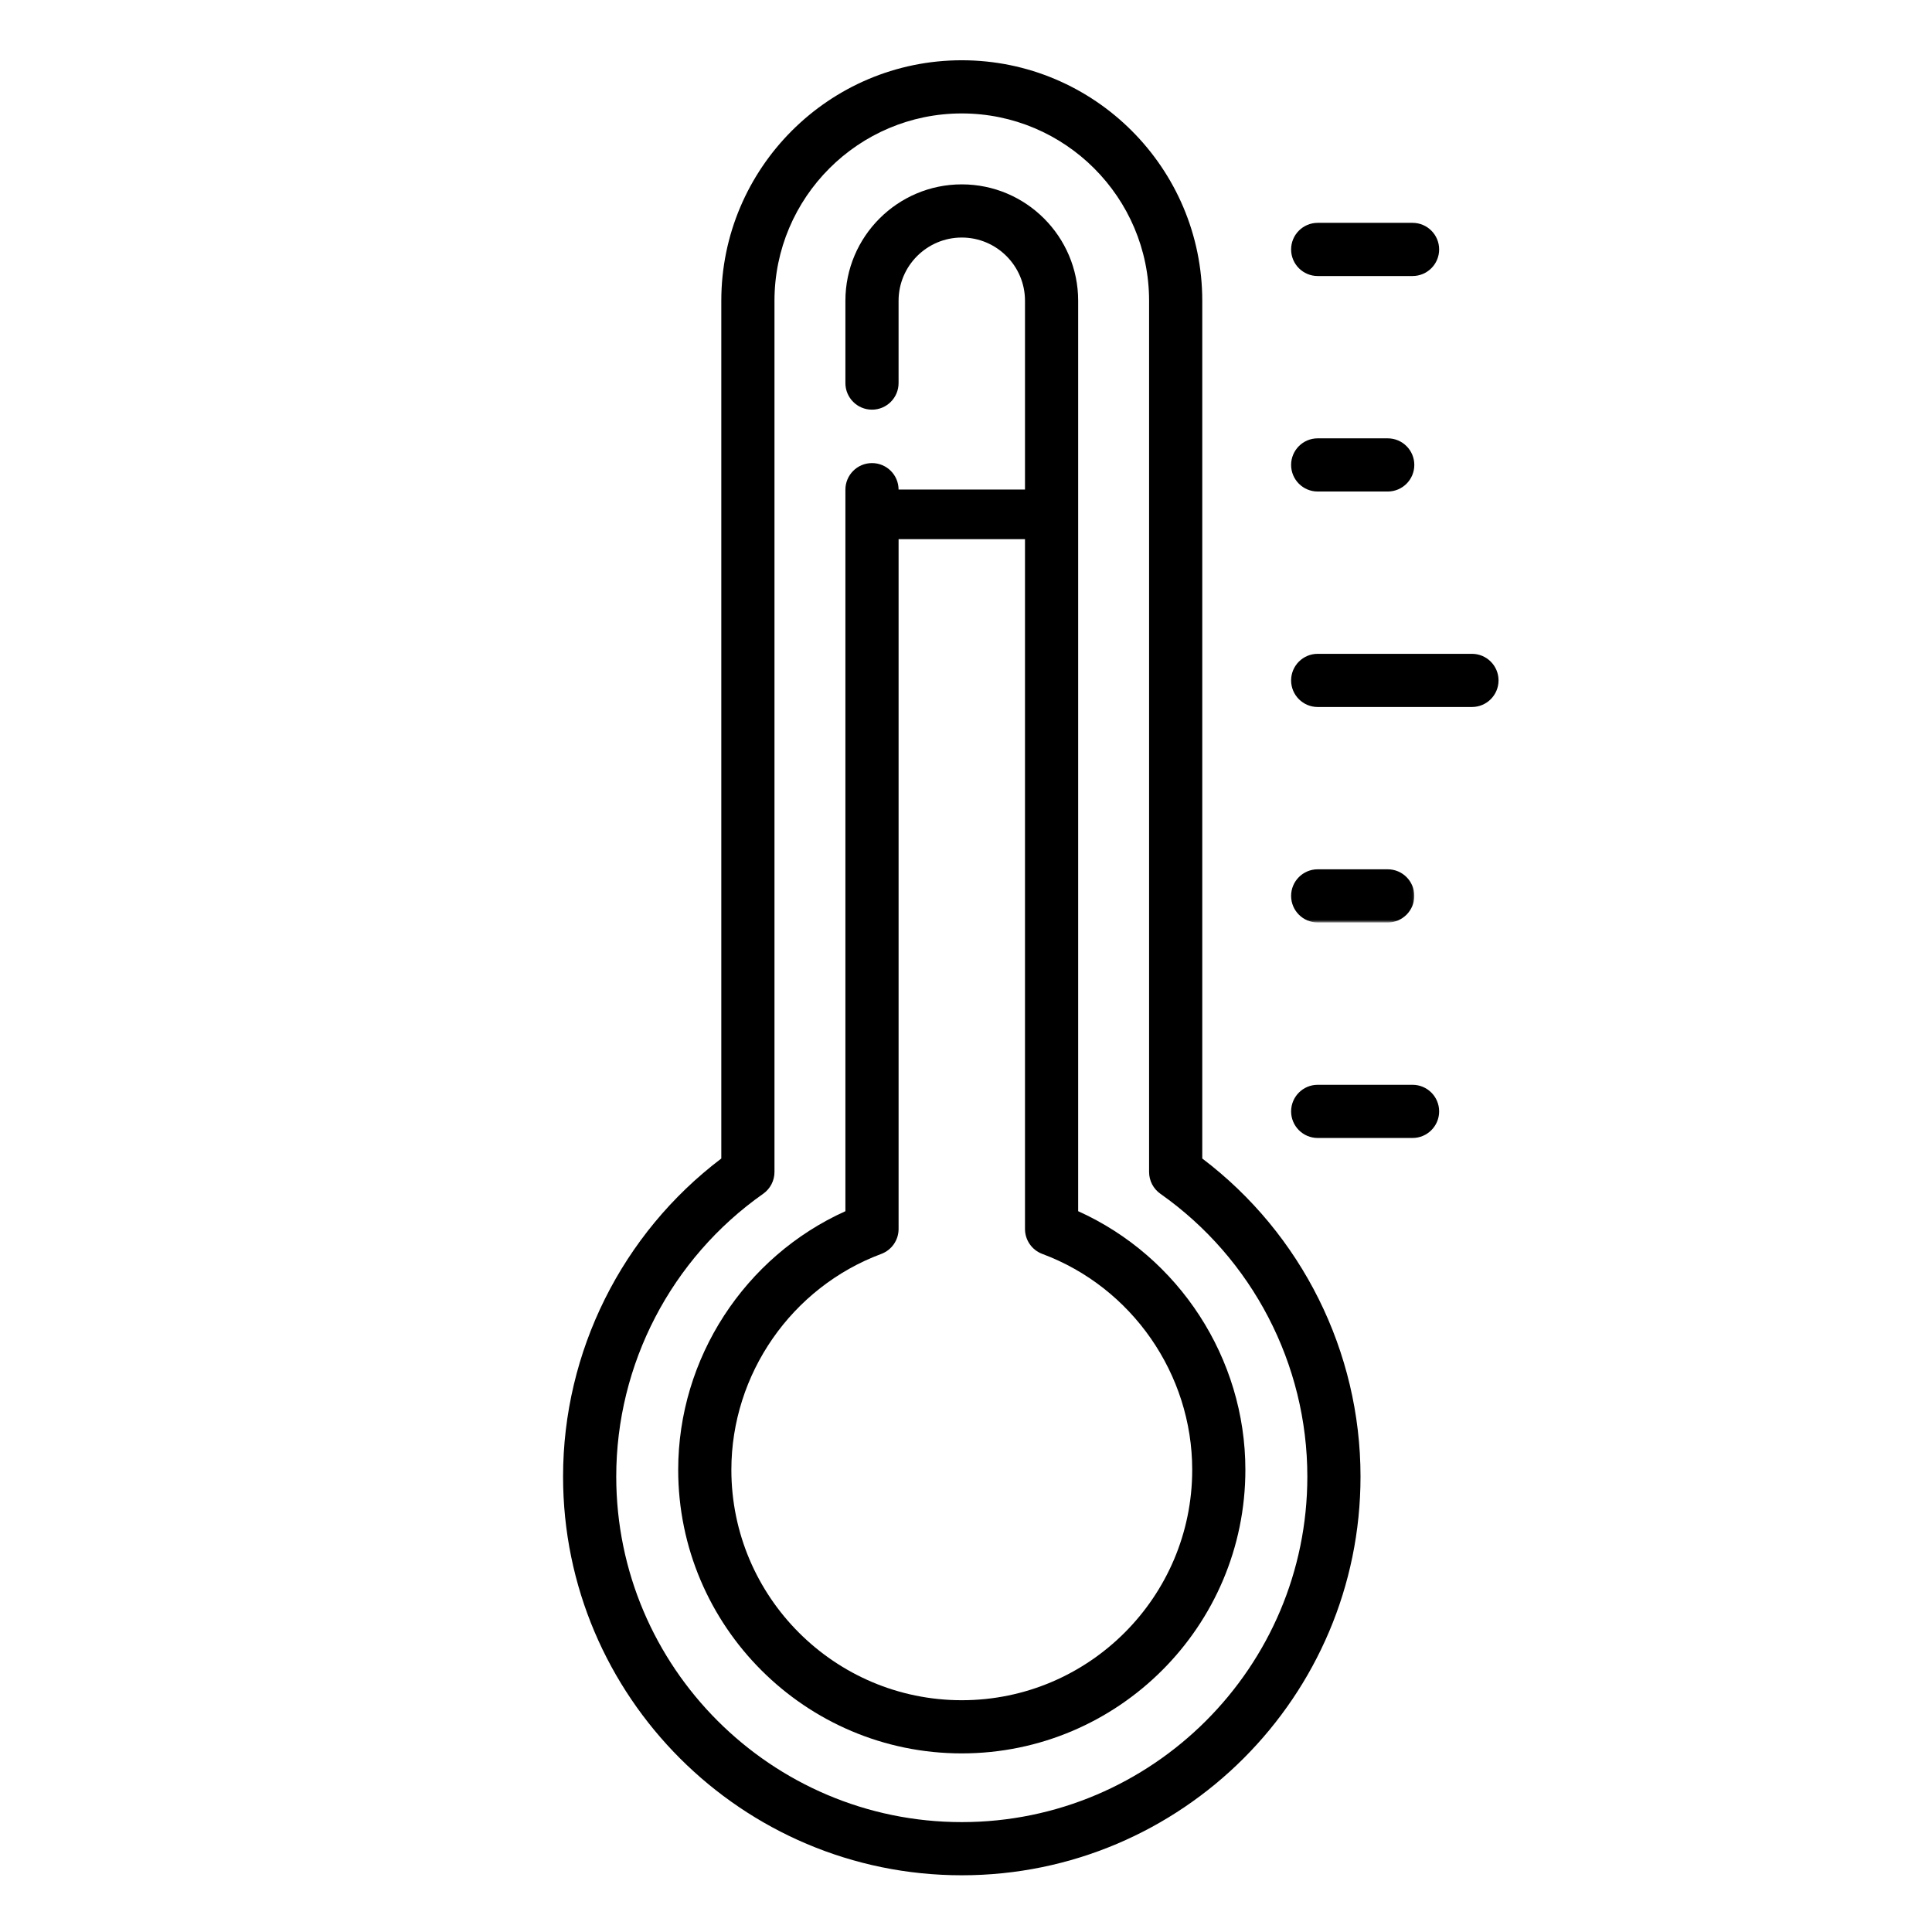 <?xml version="1.0" encoding="UTF-8"?>
<svg width="545px" height="545px" viewBox="0 0 545 545" version="1.1" xmlns="http://www.w3.org/2000/svg" xmlns:xlink="http://www.w3.org/1999/xlink">
    <!-- Generator: Sketch 61 (89581) - https://sketch.com -->
    <title>Artboard</title>
    <desc>Created with Sketch.</desc>
    <defs>
        <polygon id="path-1" points="0 0.863 377.965 0.863 377.965 204.223 0 204.223"></polygon>
    </defs>
    <g id="Artboard" stroke="none" stroke-width="1" fill="none" fill-rule="evenodd">
        <g id="006-cold" transform="translate(21, 17)">
            <path d="M394.223,167.438 L350.711,167.438 C346.57,167.438 343.211,170.797 343.211,174.938 C343.211,179.078 346.57,182.438 350.711,182.438 L394.223,182.438 C398.363,182.438 401.723,179.078 401.723,174.938 C401.723,170.797 398.363,167.438 394.223,167.438 Z" id="Fill-1" fill="#000000"></path>
            <path d="M350.711,121.652 L370.465,121.652 C374.609,121.652 377.965,118.293 377.965,114.152 C377.965,110.008 374.609,106.652 370.465,106.652 L350.711,106.652 C346.57,106.652 343.211,110.008 343.211,114.152 C343.211,118.293 346.57,121.652 350.711,121.652 Z" id="Fill-2" fill="#000000"></path>
            <path d="M350.711,60.863 L377.469,60.863 C381.609,60.863 384.969,57.508 384.969,53.363 C384.969,49.223 381.609,45.863 377.469,45.863 L350.711,45.863 C346.57,45.863 343.211,49.223 343.211,53.363 C343.211,57.508 346.57,60.863 350.711,60.863 Z" id="Fill-3" fill="#000000"></path>
            <path d="M377.469,289.012 L350.711,289.012 C346.57,289.012 343.211,292.367 343.211,296.512 C343.211,300.652 346.57,304.012 350.711,304.012 L377.469,304.012 C381.609,304.012 384.969,300.652 384.969,296.512 C384.969,292.367 381.609,289.012 377.469,289.012 Z" id="Fill-4" fill="#000000"></path>
            <g id="Group-8" transform="translate(0, 39)">
                <mask id="mask-2" fill="white">
                    <use xlink:href="#path-1"></use>
                </mask>
                <g id="Clip-6"></g>
                <path d="M350.711,204.223 L370.465,204.223 C374.609,204.223 377.965,200.867 377.965,196.723 C377.965,192.582 374.609,189.223 370.465,189.223 L350.711,189.223 C346.57,189.223 343.211,192.582 343.211,196.723 C343.211,200.867 346.57,204.223 350.711,204.223 Z" id="Fill-5" fill="#000000" mask="url(#mask-2)"></path>
            </g>
            <path d="M318.148,309.805 L318.148,67.84 C318.148,30.434 287.719,0 250.312,0 C212.906,0 182.473,30.434 182.473,67.84 L182.473,309.805 C154.449,331.031 137.836,364.273 137.836,399.523 C137.836,461.543 188.293,512 250.312,512 C312.332,512 362.789,461.543 362.789,399.523 C362.789,364.273 346.176,331.031 318.148,309.805 Z M250.312,497 C196.562,497 152.836,453.273 152.836,399.523 C152.836,367.836 168.332,338.012 194.289,319.75 C196.285,318.344 197.473,316.055 197.473,313.613 L197.473,67.84 C197.473,38.703 221.176,15 250.312,15 C279.445,15 303.148,38.703 303.148,67.84 L303.148,313.613 C303.148,316.055 304.336,318.344 306.332,319.75 C332.293,338.016 347.789,367.836 347.789,399.523 C347.789,453.273 304.059,497 250.312,497 Z" id="Fill-9" fill="#000000"></path>
            <path d="M283.141,324.668 L283.141,67.84 C283.141,49.734 268.414,35.008 250.312,35.008 C232.211,35.008 217.48,49.734 217.48,67.84 L217.48,91.062 C217.48,95.203 220.84,98.562 224.98,98.562 C229.125,98.562 232.48,95.203 232.48,91.062 L232.48,67.84 C232.48,58.008 240.48,50.008 250.312,50.008 C260.145,50.008 268.141,58.008 268.141,67.84 L268.141,121.094 L232.48,121.094 L232.48,121.133 C232.48,116.988 229.125,113.633 224.98,113.633 C220.84,113.633 217.48,116.988 217.48,121.133 L217.48,324.668 C189.062,337.477 170.312,366.152 170.312,397.617 C170.312,441.73 206.199,477.617 250.309,477.617 C294.422,477.617 330.309,441.73 330.309,397.617 C330.312,366.152 311.559,337.477 283.141,324.668 Z M250.312,462.617 C214.469,462.617 185.312,433.461 185.312,397.617 C185.312,370.617 202.305,346.141 227.602,336.719 C230.535,335.625 232.484,332.82 232.484,329.691 L232.484,135.094 L268.141,135.094 L268.141,329.691 C268.141,332.82 270.09,335.625 273.023,336.719 C298.32,346.141 315.312,370.613 315.312,397.617 C315.312,433.461 286.152,462.617 250.312,462.617 Z" id="Fill-10" fill="#000000"></path>
        </g>
    </g>
</svg>